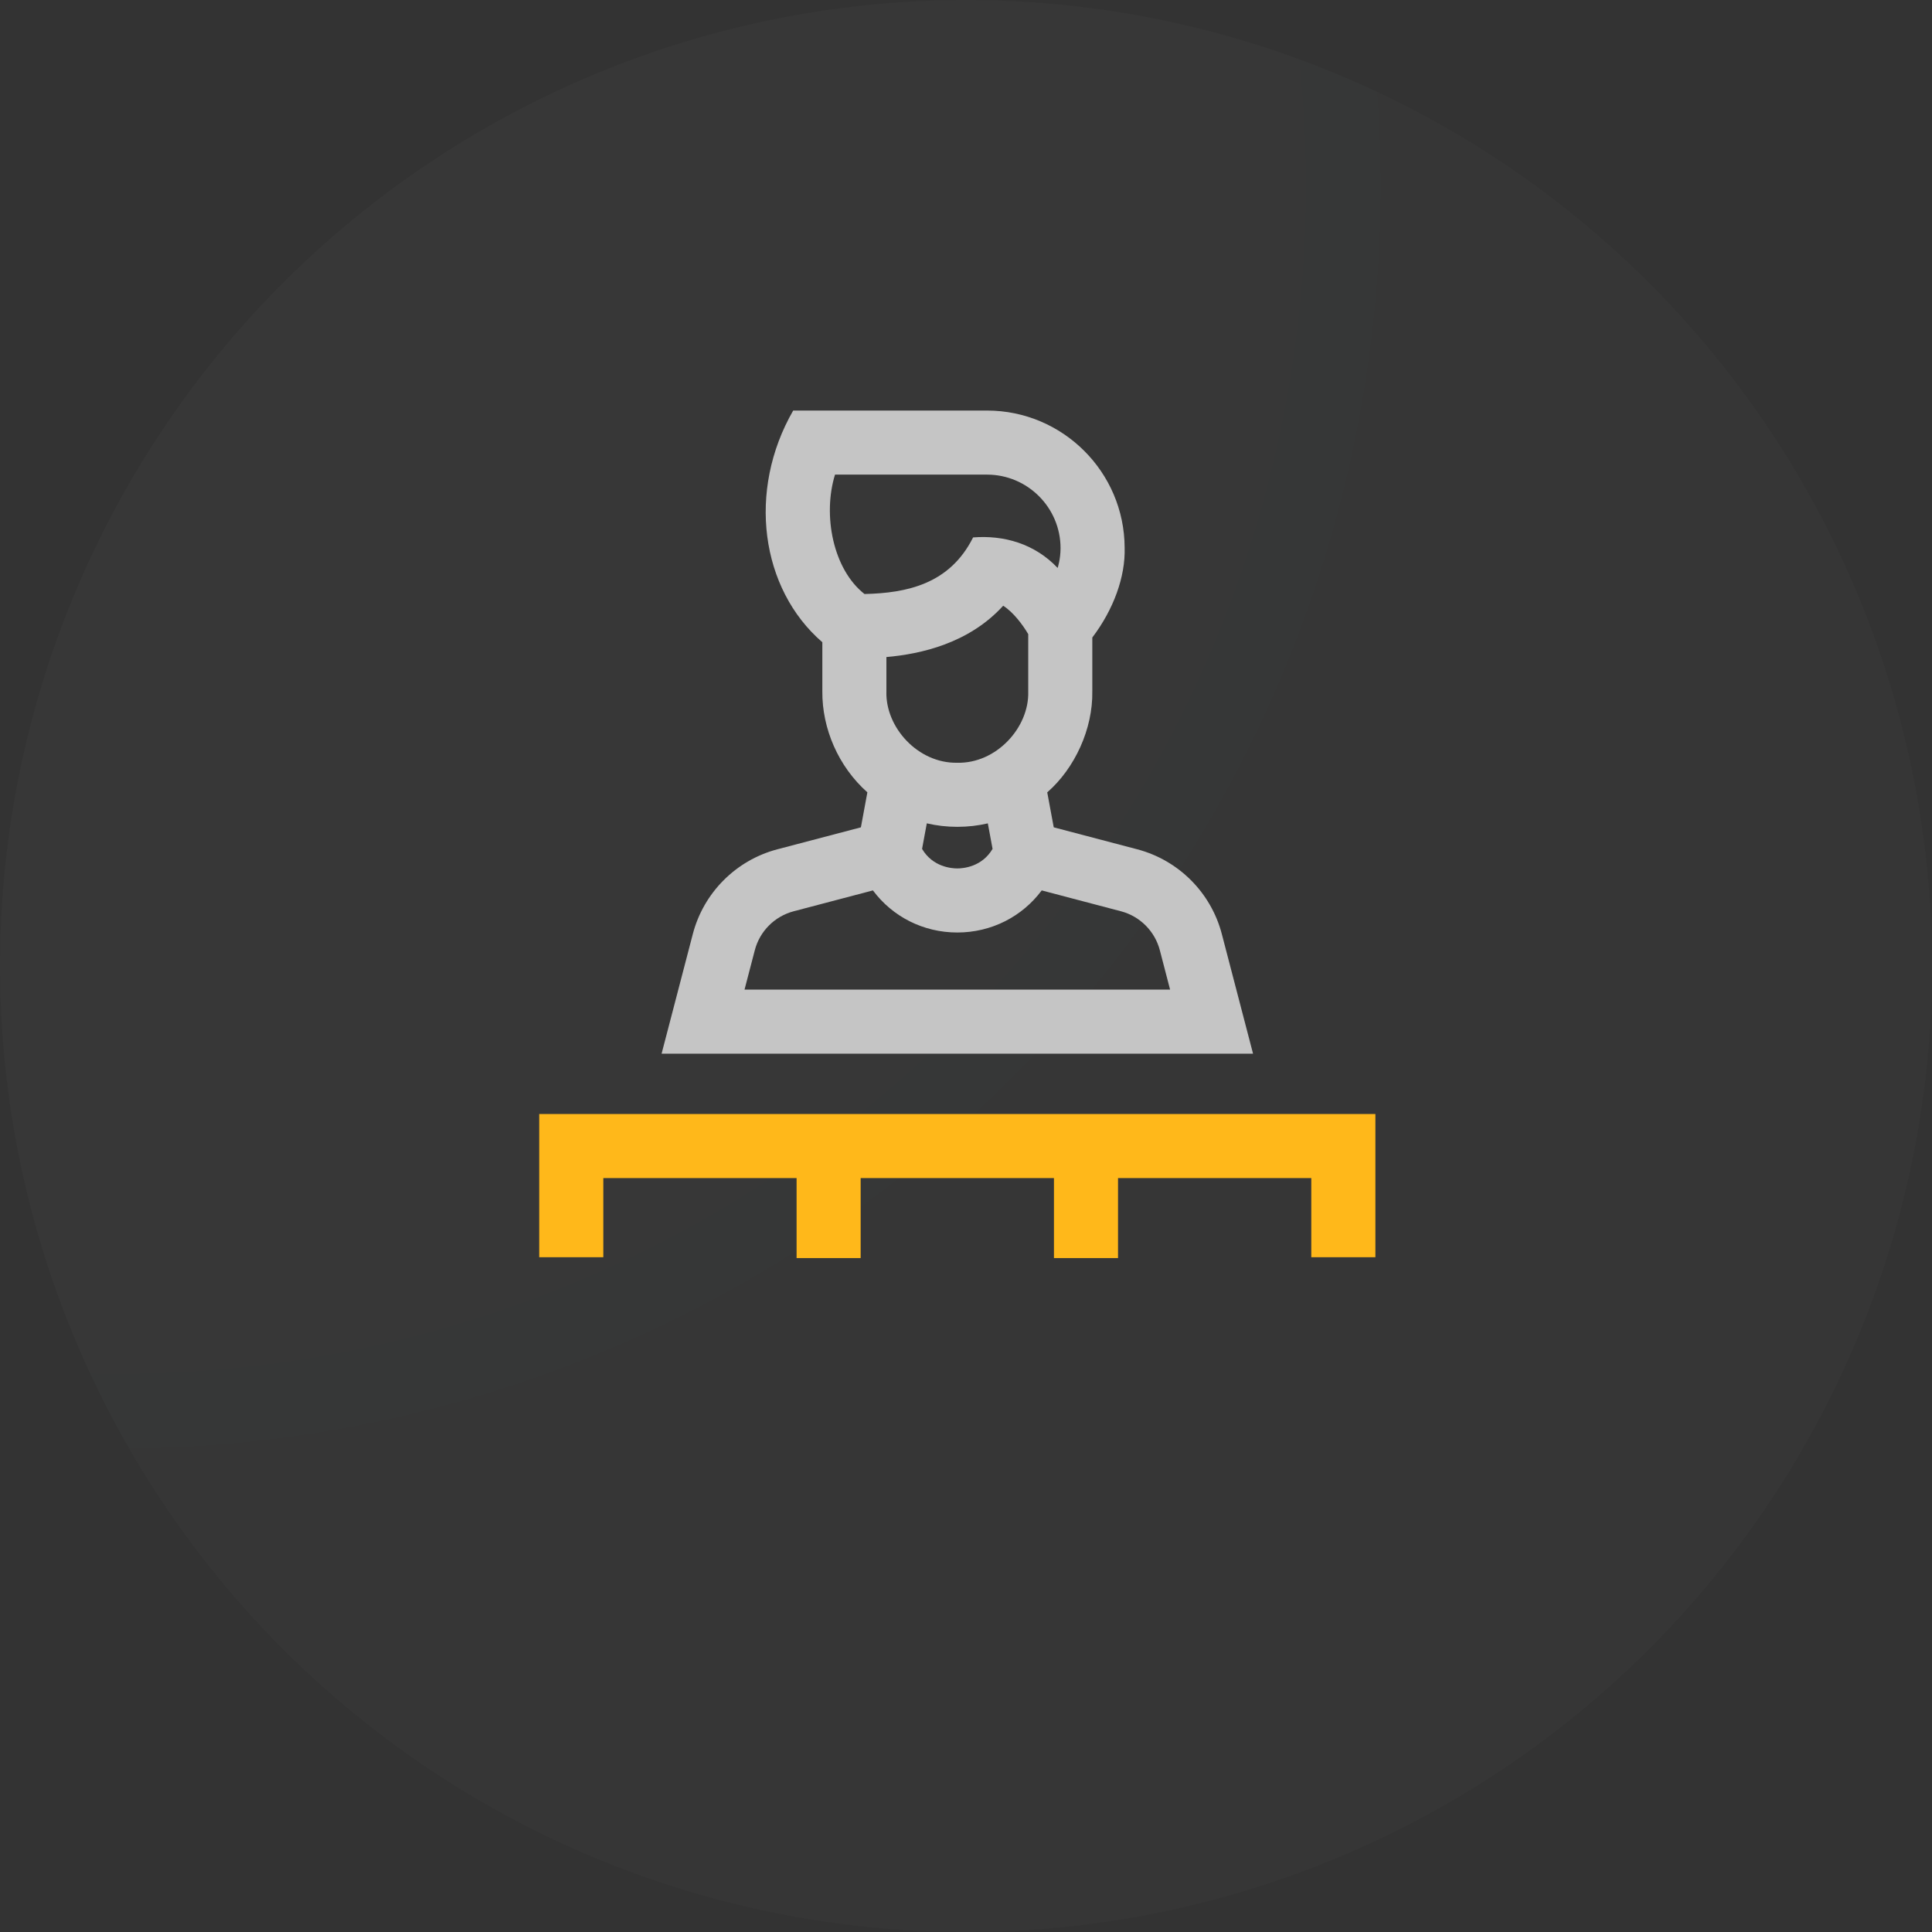 <?xml version="1.0" encoding="UTF-8"?>
<svg xmlns="http://www.w3.org/2000/svg" width="80" height="80" viewBox="0 0 80 80" fill="none">
  <rect x="0" y="0" width="80" height="80" fill="#333333" stroke="none"/>
  <circle cx="40" cy="40" r="40" fill="url(#paint0_radial_3295_11734)" fill-opacity="0.02"></circle>
  <g clip-path="url(#clip0_3295_11734)">
    <path d="M24.982 48.782H32.985V52.094H35.638V48.782H43.642V52.094H46.295V48.782H54.298V52.059H56.952V46.129H22.328V52.059H24.982V48.782Z" fill="#FFB81A"></path>
    <path class="dot dot-1" d="M23.655 54.299C21.454 54.299 19.664 56.089 19.664 58.29C19.664 60.49 21.454 62.28 23.655 62.28C25.855 62.28 27.646 60.49 27.646 58.29C27.646 56.089 25.855 54.299 23.655 54.299ZM23.655 59.627C22.917 59.627 22.317 59.027 22.317 58.29C22.317 57.552 22.917 56.952 23.655 56.952C24.392 56.952 24.992 57.552 24.992 58.29C24.992 59.027 24.392 59.627 23.655 59.627Z" fill="#FFB81A"></path>
    <path class="dot dot-2" d="M34.311 54.299C32.111 54.299 30.32 56.089 30.32 58.29C30.32 60.49 32.111 62.28 34.311 62.28C36.512 62.28 38.302 60.49 38.302 58.29C38.302 56.089 36.512 54.299 34.311 54.299ZM34.311 59.627C33.574 59.627 32.974 59.027 32.974 58.29C32.974 57.552 33.574 56.952 34.311 56.952C35.049 56.952 35.649 57.552 35.649 58.29C35.649 59.027 35.049 59.627 34.311 59.627Z" fill="#FFB81A"></path>
    <path class="dot dot-1" d="M44.967 54.299C42.767 54.299 40.977 56.089 40.977 58.29C40.977 60.49 42.767 62.28 44.967 62.28C47.168 62.28 48.958 60.49 48.958 58.29C48.958 56.089 47.168 54.299 44.967 54.299ZM44.967 59.627C44.23 59.627 43.63 59.027 43.63 58.29C43.63 57.552 44.23 56.952 44.967 56.952C45.705 56.952 46.305 57.552 46.305 58.29C46.305 59.027 45.705 59.627 44.967 59.627Z" fill="#FFB81A"></path>
    <path class="dot dot-2" d="M55.626 54.299C53.425 54.299 51.635 56.089 51.635 58.29C51.635 60.49 53.425 62.28 55.626 62.28C57.826 62.28 59.616 60.49 59.616 58.29C59.616 56.089 57.826 54.299 55.626 54.299ZM55.626 59.627C54.888 59.627 54.288 59.027 54.288 58.29C54.288 57.552 54.888 56.952 55.626 56.952C56.363 56.952 56.963 57.552 56.963 58.29C56.963 59.027 56.363 59.627 55.626 59.627Z" fill="#FFB81A"></path>
    <path d="M50.593 38.676C50.146 36.963 48.804 35.619 47.092 35.168L43.633 34.258L43.364 32.81C44.508 31.811 45.255 30.182 45.23 28.631V26.398C46.11 25.239 46.605 23.881 46.569 22.676C46.556 19.544 44.004 17 40.869 17H32.844C30.935 20.318 31.487 24.378 34.051 26.593V28.622C34.037 30.168 34.715 31.741 35.916 32.809L35.648 34.258L32.188 35.168C30.476 35.619 29.135 36.963 28.688 38.676L27.395 43.631H51.886L50.593 38.676ZM35.797 24.597C34.49 23.572 34.059 21.326 34.576 19.653H40.869C42.549 19.653 43.915 21.02 43.915 22.699C43.915 23.157 43.795 23.517 43.795 23.517C42.834 22.505 41.564 22.155 40.294 22.253C39.326 24.187 37.554 24.556 35.797 24.597ZM39.633 31.584C38.017 31.613 36.659 30.124 36.704 28.631V27.207C38.121 27.083 40.119 26.644 41.54 25.082C41.961 25.351 42.352 25.874 42.577 26.258V28.639C42.618 30.127 41.255 31.625 39.633 31.584ZM41.1 35.151C40.66 35.896 39.888 35.96 39.64 35.96C39.64 35.96 39.64 35.96 39.64 35.96C39.392 35.96 38.62 35.896 38.181 35.151L38.377 34.093C38.783 34.187 39.201 34.237 39.627 34.237H39.652C40.078 34.237 40.498 34.188 40.904 34.094L41.1 35.151ZM30.829 40.978L31.255 39.346C31.46 38.559 32.077 37.941 32.864 37.734L36.146 36.87C36.954 37.955 38.229 38.613 39.64 38.613H39.64C41.051 38.613 42.327 37.955 43.135 36.87L46.417 37.734C47.204 37.941 47.82 38.559 48.026 39.346L48.451 40.978H30.829Z" fill="#C5C5C5"></path>
  </g>
  <defs>
    <radialGradient id="paint0_radial_3295_11734" cx="0" cy="0" r="1" gradientUnits="userSpaceOnUse" gradientTransform="translate(4.545 8.636) rotate(41.911) scale(101.392)">
      <stop stop-color="#FDFFFF"></stop>
      <stop offset="1" stop-color="#FDFFFF" stop-opacity="0.77"></stop>
    </radialGradient>
    <clipPath id="clip0_3295_11734">
      <rect width="45.28" height="45.28" fill="white" transform="translate(17 17)"></rect>
    </clipPath>
  </defs>
  <style>
.dot-1 {
  opacity: 0;
  animation: zoom1 2s infinite;
  transform-box: fill-box;
  transform-origin: center;
  animation-fill-mode: forwards;
}

@keyframes zoom1 {
  0% {
      transform: scale(1);
      opacity: 1;
  }
  50% {
      transform: scale(0.2);
      opacity: 1;
  }
  100% {
      transform: scale(1);
      opacity: 1;
  }
}


.dot-2 {
  opacity: 0;
  animation: zoom2 2s infinite;
  transform-box: fill-box;
  transform-origin: center;
  animation-fill-mode: forwards;
}

@keyframes zoom2 {
  0% {
      transform: scale(0.2);
      opacity: 1;
  }
  50% {
      transform: scale(1);
      opacity: 1;
  }
  100% {
      transform: scale(0.2);
      opacity: 1;
  }
}
</style>
</svg>
